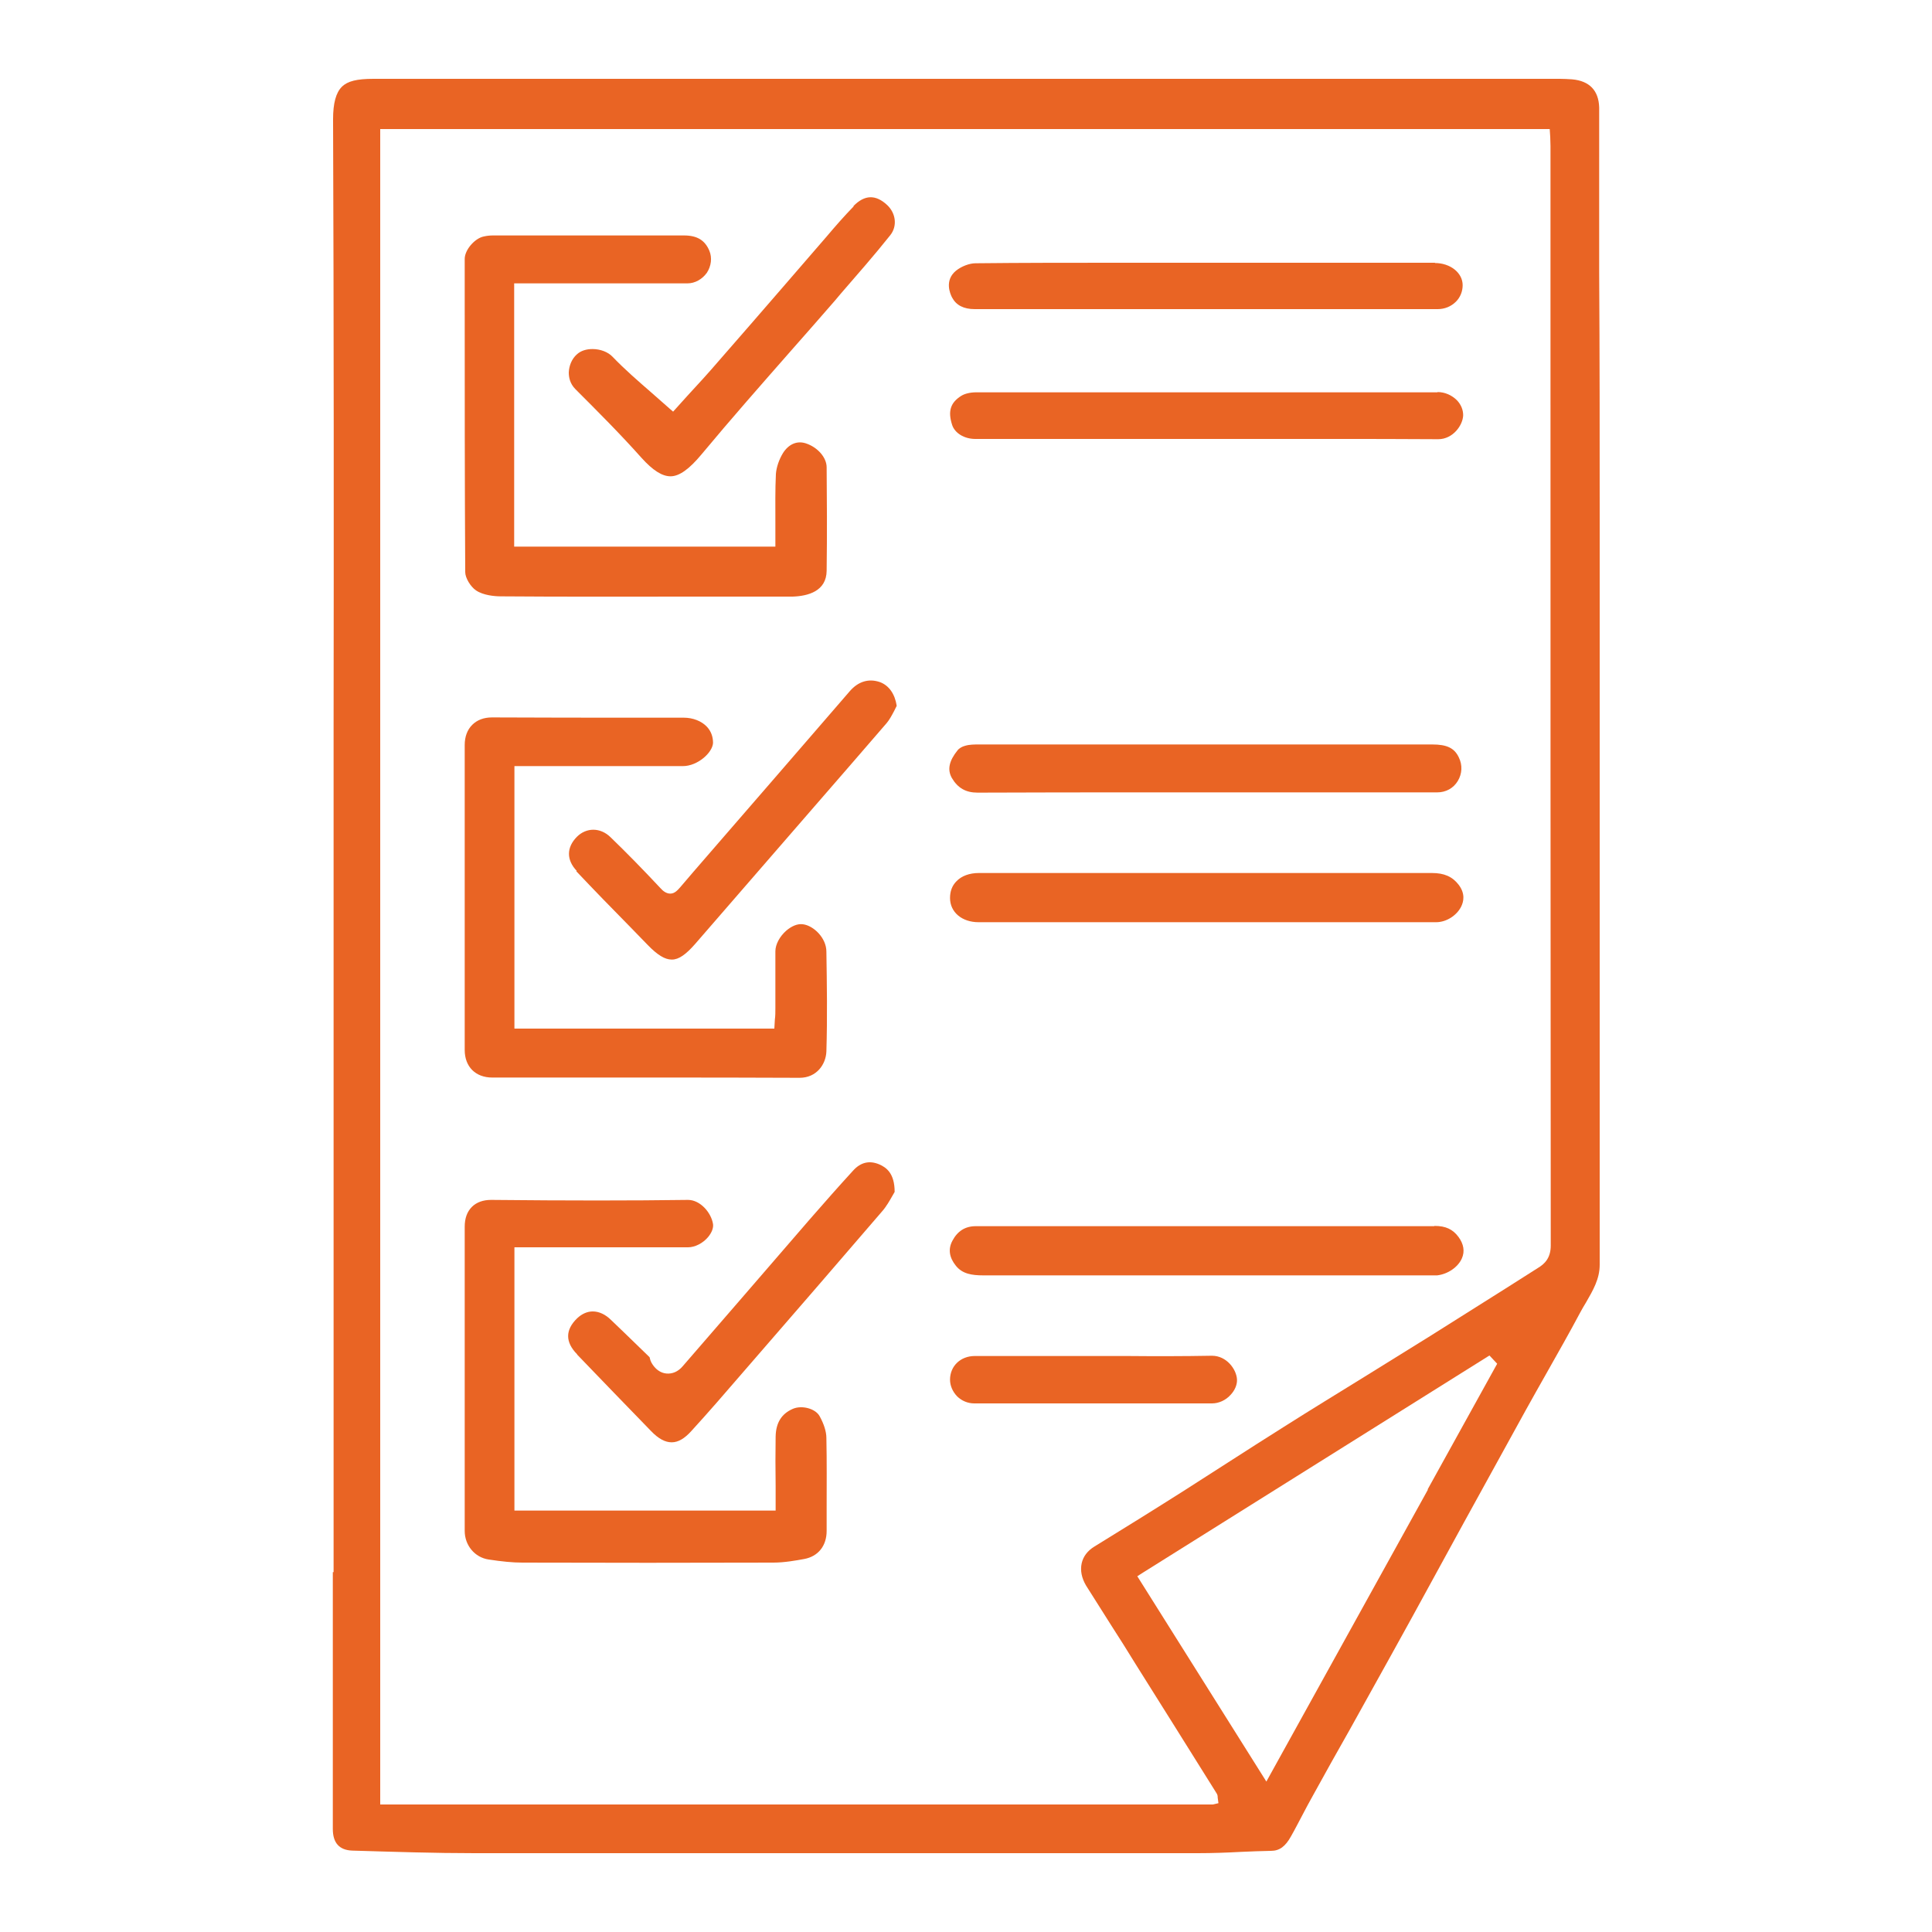 <?xml version="1.0" encoding="UTF-8"?><svg id="uuid-346e0397-9c46-4236-9996-b15fd040bae5" xmlns="http://www.w3.org/2000/svg" viewBox="0 0 75 75"><path d="M12.92,61.03c0,3.32,0,6.65,0,9.97,0,.54,.25,.82,.75,.84,1.69,.05,3.21,.1,4.74,.1,4.08,0,8.16,0,12.24,0h5.02s3.27,0,3.27,0c2.52,0,5.04,0,7.57,0,.55,0,1.11-.02,1.66-.05,.39-.02,.78-.03,1.17-.04,.33,0,.56-.17,.78-.57,.16-.28,.3-.56,.45-.84,.13-.25,.27-.51,.41-.76,.47-.85,.94-1.7,1.42-2.54,.53-.96,1.07-1.92,1.6-2.88,.54-.97,1.07-1.94,1.6-2.91l1.22-2.23c.8-1.45,1.6-2.91,2.4-4.36,.27-.49,.55-.98,.82-1.46,.44-.78,.89-1.57,1.31-2.36,.07-.13,.14-.25,.22-.38,.27-.47,.53-.91,.53-1.46,0-5.45,0-10.9,0-16.34,0-4.19,0-8.38,0-12.57,0-3.2,0-6.4-.02-9.61V6.09s0-.61,0-.61c0-.44,0-.87,0-1.31-.02-.66-.38-1.03-1.05-1.09-.16-.01-.32-.02-.48-.02h-9.65s-7.91,0-7.91,0c-9.49,0-18.99,0-28.49,0h0c-.65,0-1.01,.09-1.23,.31-.23,.23-.34,.64-.34,1.26,.03,7.93,.03,15.99,.02,23.79V61.03Zm42.51-3.2l-6.27,11.33-5.01-7.97,.17-.11,13.5-8.46,.3,.32-2.7,4.88ZM14.76,5.01H60.16l.02,.31c0,.11,.01,.23,.01,.35v6.4c0,12.09,0,24.19,.01,36.28,0,.49-.24,.72-.51,.88l-1.26,.8c-.97,.61-1.95,1.23-2.92,1.84-.84,.52-1.69,1.05-2.53,1.57-1.05,.65-2.1,1.29-3.14,1.95-.73,.46-1.45,.92-2.18,1.39-.57,.36-1.13,.73-1.7,1.09-1.15,.73-2.31,1.45-3.48,2.17-.26,.16-.43,.38-.49,.65-.06,.28,0,.57,.17,.86,.33,.52,.65,1.03,.98,1.55,.32,.5,.64,1,.95,1.51,.98,1.56,1.96,3.12,2.94,4.69l.2,.32c.04,.06,.04,.12,.04,.16l.03,.22-.22,.05H14.76V5.01Z" style="fill:#e96424;"/><path d="M26.71,46.58s0,0,0,0c-2.22,.03-4.64,.03-7.64,0,0,0,0,0-.01,0-.3,0-.56,.09-.74,.27-.19,.19-.28,.45-.28,.77,0,2.9,0,5.8,0,8.7v3.11c0,.56,.39,1.03,.93,1.11,.53,.08,.93,.12,1.31,.12,3.25,.01,6.49,.01,9.74,0,.43,0,.87-.08,1.2-.14,.54-.1,.87-.51,.87-1.09v-.85c0-.91,.01-1.84-.01-2.76,0-.25-.1-.55-.26-.84-.16-.3-.69-.44-1.04-.29-.44,.19-.66,.54-.67,1.08-.01,.63-.01,1.26,0,1.89v.98s-10.14,0-10.14,0v-10.22h2.76c1.33,0,2.66,0,3.98,0,.27,0,.58-.16,.78-.4,.14-.17,.21-.35,.19-.5-.07-.45-.5-.94-.97-.94Z" style="fill:#e96424;"/><path d="M26.56,9.14h0c-1.55,0-3.11,0-4.66,0h-2.75c-.12,0-.24,.01-.37,.04-.35,.07-.74,.52-.74,.87v1.67c0,3.44,0,7,.02,10.49,0,.22,.2,.56,.42,.71,.28,.19,.72,.23,.96,.23,2.48,.02,4.96,.01,7.44,.01h2.2s.53,0,.53,0c.39,0,.77,0,1.16,0,.6-.02,1.31-.21,1.32-1,.02-1.43,.01-2.84,0-4.02,0-.38-.35-.78-.81-.93-.34-.11-.66,.03-.88,.37-.16,.26-.26,.56-.28,.82-.03,.62-.02,1.26-.02,1.88,0,.25,0,.5,0,.74v.2h-10.14V11h3.21c1.17,0,2.35,0,3.52,0,.29,0,.57-.16,.75-.41,.17-.26,.21-.58,.1-.85-.17-.41-.47-.6-.99-.6Z" style="fill:#e96424;"/><path d="M26.55,27.86h-1.66c-1.93,0-3.86,0-5.79-.01h0c-.32,0-.58,.1-.77,.29-.19,.19-.29,.46-.29,.78,0,3.95,0,7.9,0,11.84,0,.65,.42,1.07,1.07,1.07h3.53c.86,0,1.72,0,2.58,0,1.94,0,3.88,0,5.82,.01h0c.66,0,1.02-.52,1.04-1.02,.04-1.31,.02-2.63,0-3.88,0-.53-.5-1.01-.91-1.06-.21-.03-.44,.07-.65,.25-.25,.22-.42,.53-.42,.8,0,.41,0,.82,0,1.23,0,.32,0,.65,0,.97,0,.16,0,.31-.02,.45l-.02,.35h-10.09v-10.19h3.89c.88,0,1.77,0,2.65,0,.57,0,1.15-.52,1.17-.9,0-.23-.07-.45-.24-.63-.21-.22-.54-.35-.9-.35Z" style="fill:#e96424;"/><path d="M55.67,47.6h0c-2.18,0-4.36,0-6.53,0h-8.06s-.95,0-.95,0c-.75,0-1.5,0-2.25,0h0c-.41,0-.71,.19-.91,.57-.17,.32-.12,.65,.14,.97,.25,.31,.61,.37,1.07,.37,4.64,0,9.28,0,13.92,0h3.48s.08,0,.08,0c.04,0,.08,0,.13,0,.42-.05,.81-.32,.96-.66,.12-.27,.07-.56-.13-.83-.22-.3-.5-.43-.93-.43Z" style="fill:#e96424;"/><path d="M55.58,33.89h0c-1.93,0-3.87,0-5.8,0h-4.58c-2.4,0-4.8,0-7.2,0-.36,0-.67,.11-.87,.32-.17,.17-.25,.39-.25,.65,0,.55,.46,.94,1.11,.94,2.01,0,4.02,0,6.04,0h9.79c.29,0,.58,0,.88,0,.35,0,.7,0,1.04,0,0,0,0,0,.01,0,.39,0,.79-.25,.97-.6,.1-.2,.17-.51-.1-.86-.24-.31-.56-.45-1.03-.45Z" style="fill:#e96424;"/><path d="M55.61,28.9h0c-3.35,0-6.71,0-10.06,0h-7.54c-.18,0-.37,0-.54,.05-.12,.03-.24,.1-.3,.18-.33,.41-.4,.75-.22,1.07,.23,.39,.54,.57,1,.57,0,0,0,0,.01,0,2.18-.01,4.36-.01,6.54-.01h2.48s4.78,0,4.78,0h1.05c1,0,1.98,0,2.98,0,.34,0,.63-.16,.8-.44,.17-.28,.19-.62,.04-.92-.17-.36-.46-.5-1.03-.5Z" style="fill:#e96424;"/><path d="M55.71,10.2c-1.98,0-3.95,0-5.92,0h-2.22s-2.12,0-2.12,0c-.71,0-1.41,0-2.12,0-1.82,0-3.64,0-5.46,.02-.24,0-.55,.12-.76,.29-.45,.37-.23,.89-.15,1.04,.16,.3,.45,.45,.88,.45h0c2.26,0,4.51,0,6.77,0h7.36c1.28,0,2.56,0,3.84,0,.27,0,.52-.1,.71-.29,.17-.17,.26-.4,.26-.64,0-.48-.48-.86-1.08-.86Z" style="fill:#e96424;"/><path d="M55.8,15.23h-.81c-5.7,0-11.4,0-17.1,0-.22,0-.44,.05-.58,.14-.41,.26-.52,.59-.35,1.12,.1,.32,.47,.55,.9,.55,2.99,0,5.97,0,8.96,0h2.32c.83,0,1.67,0,2.51,0,1.39,0,2.79,0,4.18,.01h0c.58,0,.96-.55,.97-.93,0-.21-.08-.41-.24-.58-.2-.2-.47-.32-.75-.32Z" style="fill:#e96424;"/><path d="M22.41,52.59c.95,.99,1.91,1.98,2.87,2.97,.28,.29,.54,.43,.79,.43,0,0,0,0,.01,0,.25,0,.5-.15,.76-.44,.65-.71,1.29-1.45,1.91-2.17l.39-.45c1.7-1.96,3.4-3.92,5.09-5.89,.18-.2,.31-.44,.42-.63,.03-.05,.06-.1,.08-.14,0-.72-.32-.95-.6-1.07-.38-.16-.72-.08-1.01,.24-.54,.59-1.09,1.21-1.69,1.9-.89,1.03-1.78,2.06-2.67,3.09l-2.26,2.61c-.18,.21-.4,.3-.63,.28-.23-.02-.44-.17-.58-.42-.03-.06-.05-.11-.06-.16,0-.02-.01-.05-.02-.06-.32-.31-.65-.63-.98-.95l-.5-.48c-.23-.23-.48-.34-.72-.34-.21,0-.42,.09-.61,.27-.46,.45-.46,.92,0,1.39Z" style="fill:#e96424;"/><path d="M33.14,8.01c-.36,.37-.71,.77-1.04,1.16l-1.79,2.07c-.8,.92-1.59,1.84-2.39,2.75-.42,.49-.85,.96-1.24,1.38l-.55,.61-.15-.13c-.22-.2-.45-.39-.67-.59-.54-.47-1.05-.91-1.53-1.41-.18-.19-.48-.3-.78-.3-.23,0-.45,.06-.61,.21-.19,.17-.3,.43-.31,.7,0,.18,.04,.43,.26,.65,.88,.88,1.74,1.74,2.56,2.66,.45,.5,.81,.72,1.13,.72,.34,0,.73-.28,1.21-.86,1.14-1.37,2.33-2.72,3.48-4.03,.57-.65,1.14-1.29,1.7-1.94l.21-.25c.64-.74,1.31-1.5,1.93-2.28,.28-.35,.22-.85-.12-1.17-.45-.42-.88-.4-1.31,.04Z" style="fill:#e96424;"/><path d="M22.37,33.82c.69,.73,1.39,1.45,2.1,2.17l.68,.7c.37,.38,.66,.56,.92,.56h.02c.26,0,.54-.2,.89-.6l4.52-5.21c.97-1.12,1.95-2.24,2.92-3.37,.11-.13,.2-.3,.29-.47,.03-.07,.07-.13,.1-.2-.07-.46-.3-.79-.65-.92-.43-.15-.84-.03-1.17,.35-.96,1.11-1.92,2.22-2.88,3.33l-1.69,1.95c-.67,.78-1.35,1.55-2.02,2.34-.1,.11-.21,.24-.38,.24,0,0,0,0,0,0-.16,0-.29-.11-.37-.2-.74-.79-1.36-1.42-1.94-1.98-.2-.2-.44-.3-.68-.3-.22,0-.45,.09-.63,.27-.41,.41-.42,.9-.01,1.33Z" style="fill:#e96424;"/><path d="M42.4,52.64h-1.52c-.38,0-.77,0-1.15,0-.63,0-1.26,0-1.89,0-.55,0-.96,.39-.96,.92,0,.23,.1,.46,.27,.64,.18,.18,.42,.28,.67,.28,3.08,0,6.16,0,9.23,0,.26,0,.53-.12,.72-.33,.17-.18,.26-.4,.25-.6-.02-.39-.4-.92-.97-.92,0,0-.01,0-.02,0-1.1,.02-2.21,.02-3.29,.01-.44,0-.88,0-1.33,0Z" style="fill:#e96424;"/></svg>